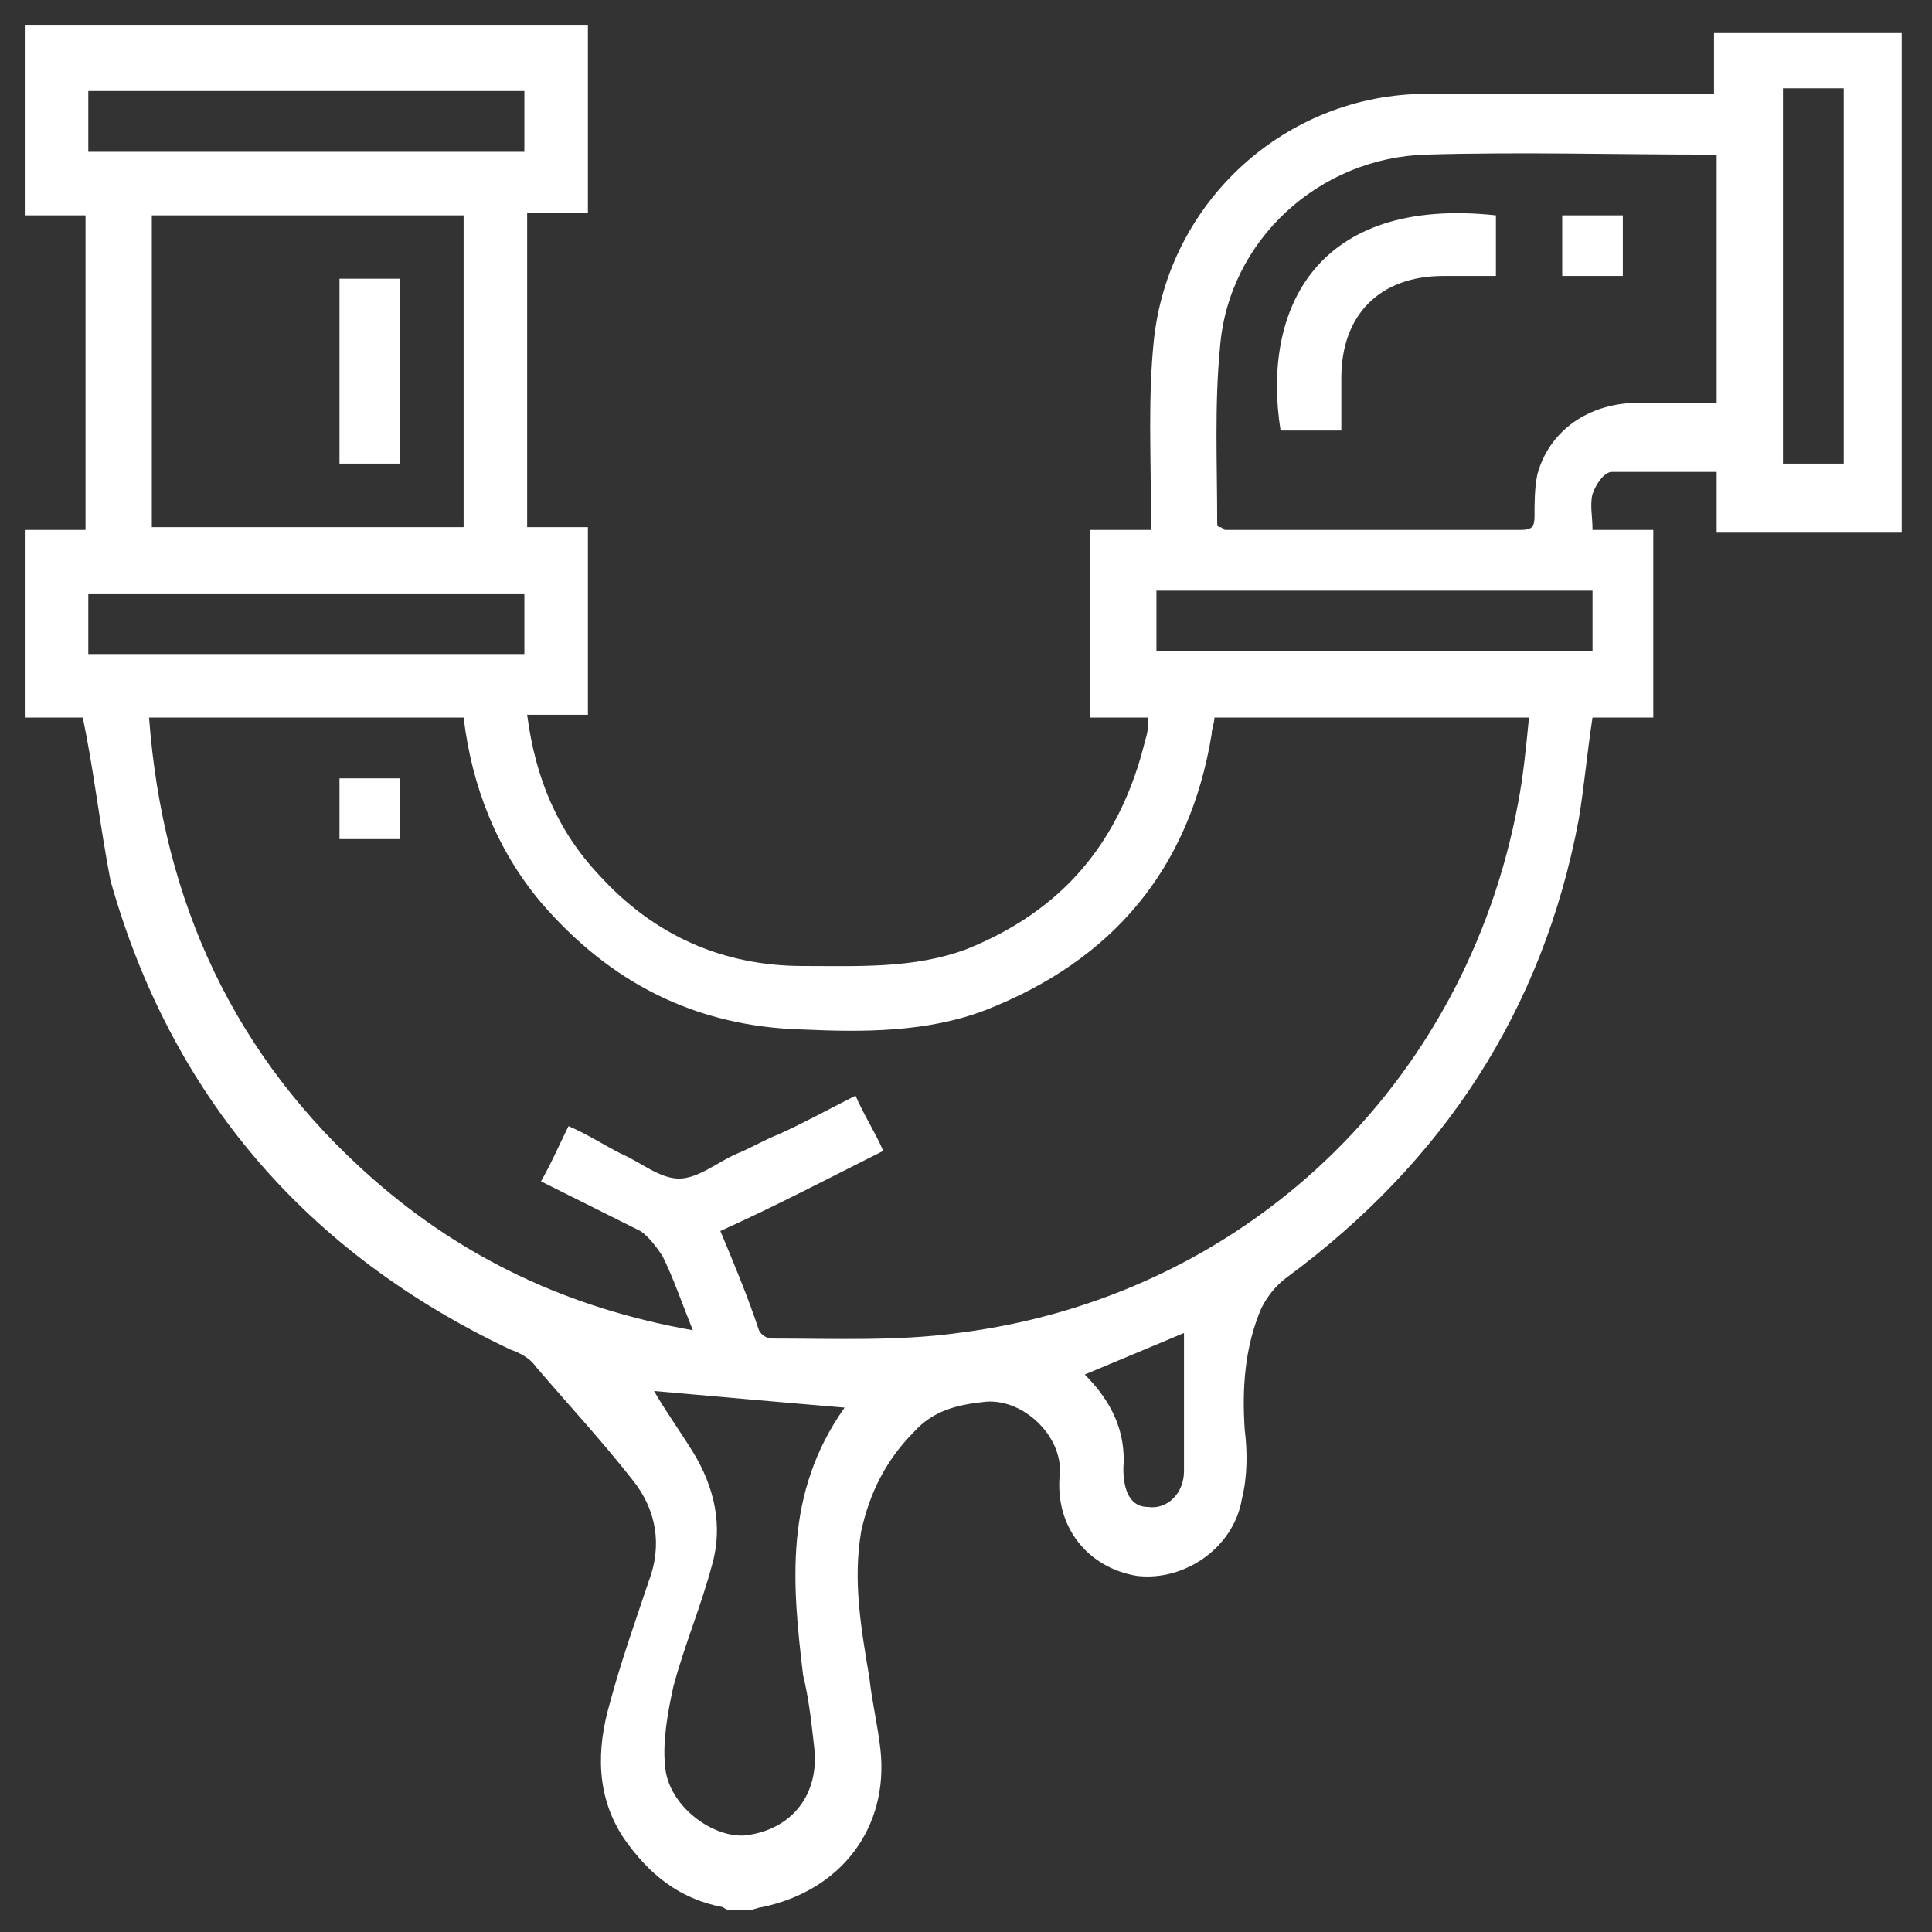 <?xml version="1.0" encoding="UTF-8"?>
<svg xmlns="http://www.w3.org/2000/svg" xmlns:xlink="http://www.w3.org/1999/xlink" width="60px" height="60px" viewBox="0 0 60 60" version="1.1">
<rect x="0" y="0" width="60" height="60" fill="#333333" stroke="none"/>
<g id="surface1">
<path style=" stroke:none;fill-rule:nonzero;fill:rgb(100%,100%,100%);fill-opacity:1;" d="M 0.77 0.77 C 6.602 0.77 12.43 0.77 18.258 0.77 C 18.258 2.742 18.258 4.629 18.258 6.602 C 17.656 6.602 17.059 6.602 16.371 6.602 C 16.371 9.855 16.371 13.027 16.371 16.371 C 16.973 16.371 17.57 16.371 18.258 16.371 C 18.258 18.344 18.258 20.23 18.258 22.199 C 17.656 22.199 17.059 22.199 16.371 22.199 C 16.629 24.172 17.312 25.801 18.602 27.172 C 20.312 29.059 22.457 30 24.941 30 C 26.656 30 28.371 30.086 30 29.484 C 33 28.285 34.801 26.145 35.57 22.973 C 35.656 22.715 35.656 22.543 35.656 22.285 C 35.059 22.285 34.457 22.285 33.855 22.285 C 33.855 20.312 33.855 18.43 33.855 16.457 C 34.457 16.457 35.059 16.457 35.742 16.457 C 35.742 16.199 35.742 15.941 35.742 15.77 C 35.742 14.059 35.656 12.344 35.828 10.629 C 36.258 6.258 39.941 2.914 44.312 2.914 C 47.059 2.914 49.801 2.914 52.543 2.914 C 52.715 2.914 52.973 2.914 53.23 2.914 C 53.23 2.23 53.23 1.629 53.23 1.027 C 55.199 1.027 57.086 1.027 59.059 1.027 C 59.059 6.172 59.059 11.312 59.059 16.543 C 57.172 16.543 55.199 16.543 53.312 16.543 C 53.312 15.941 53.312 15.344 53.312 14.656 C 52.199 14.656 51.086 14.656 50.059 14.656 C 49.801 14.656 49.543 15.086 49.457 15.344 C 49.371 15.688 49.457 16.027 49.457 16.457 C 50.059 16.457 50.656 16.457 51.344 16.457 C 51.344 18.43 51.344 20.312 51.344 22.285 C 50.742 22.285 50.059 22.285 49.457 22.285 C 49.285 23.398 49.199 24.43 49.027 25.457 C 47.914 31.371 44.828 36.086 39.941 39.688 C 39.602 39.941 39.344 40.285 39.172 40.629 C 38.656 41.828 38.57 43.113 38.656 44.398 C 38.742 45.086 38.742 45.855 38.57 46.543 C 38.312 48.086 36.77 49.113 35.312 48.941 C 33.77 48.688 32.742 47.398 32.914 45.77 C 33 44.57 31.715 43.371 30.516 43.543 C 29.742 43.629 28.973 43.801 28.371 44.484 C 27.516 45.344 27 46.371 26.742 47.57 C 26.484 49.113 26.742 50.57 27 52.113 C 27.086 52.887 27.258 53.57 27.344 54.344 C 27.602 56.742 26.145 58.715 23.656 59.23 C 23.57 59.23 23.398 59.312 23.312 59.312 C 23.059 59.312 22.887 59.312 22.629 59.312 C 22.543 59.312 22.457 59.23 22.457 59.23 C 21.086 58.973 20.145 58.199 19.371 57.086 C 18.516 55.801 18.516 54.344 18.941 52.887 C 19.285 51.602 19.715 50.398 20.145 49.113 C 20.57 48 20.398 46.887 19.629 45.941 C 18.688 44.742 17.656 43.629 16.629 42.43 C 16.457 42.172 16.113 42 15.855 41.914 C 9.516 38.914 5.312 34.027 3.43 27.344 C 3.086 25.543 2.914 23.914 2.57 22.285 C 2.059 22.285 1.371 22.285 0.77 22.285 C 0.77 20.312 0.77 18.43 0.77 16.457 C 1.371 16.457 2.059 16.457 2.656 16.457 C 2.656 13.113 2.656 9.941 2.656 6.688 C 1.973 6.688 1.371 6.688 0.77 6.688 C 0.77 4.715 0.77 2.742 0.77 0.77 Z M 37.715 22.285 C 37.715 22.457 37.629 22.629 37.629 22.801 C 36.941 27 34.543 29.828 30.602 31.371 C 28.801 32.059 26.828 32.059 24.941 31.973 C 21.602 31.887 18.941 30.516 16.801 28.027 C 15.43 26.398 14.656 24.43 14.398 22.285 C 11.145 22.285 7.973 22.285 4.629 22.285 C 5.059 28.027 7.285 32.828 11.57 36.602 C 14.398 39.086 17.656 40.629 21.516 41.312 C 21.172 40.457 20.914 39.688 20.57 39 C 20.398 38.742 20.145 38.398 19.887 38.23 C 18.855 37.715 17.828 37.199 16.801 36.688 C 17.145 36.086 17.398 35.484 17.656 34.973 C 18.258 35.23 18.77 35.57 19.285 35.828 C 19.887 36.086 20.484 36.602 21.086 36.602 C 21.688 36.602 22.285 36.086 22.887 35.828 C 23.312 35.656 23.742 35.398 24.172 35.23 C 24.941 34.887 25.715 34.457 26.57 34.027 C 26.828 34.629 27.172 35.145 27.43 35.742 C 25.715 36.602 24.086 37.457 22.371 38.23 C 22.801 39.258 23.23 40.285 23.57 41.312 C 23.656 41.484 23.828 41.57 24 41.57 C 25.887 41.57 27.855 41.656 29.742 41.398 C 38.656 40.285 45.516 33.688 47.145 24.941 C 47.312 24.086 47.398 23.145 47.484 22.285 C 44.145 22.285 40.973 22.285 37.715 22.285 Z M 53.312 12.516 C 53.312 9.855 53.312 7.371 53.312 4.801 C 53.23 4.801 53.145 4.801 53.059 4.801 C 50.145 4.801 47.23 4.715 44.312 4.801 C 40.973 4.887 38.145 7.457 37.887 10.801 C 37.715 12.602 37.801 14.398 37.801 16.199 C 37.801 16.285 37.801 16.371 37.887 16.371 C 37.973 16.371 37.973 16.457 38.059 16.457 C 41.145 16.457 44.145 16.457 47.23 16.457 C 47.57 16.457 47.656 16.371 47.656 16.027 C 47.656 15.602 47.656 15.172 47.742 14.742 C 48.086 13.457 49.199 12.602 50.656 12.516 C 51.43 12.516 52.371 12.516 53.312 12.516 Z M 14.398 6.688 C 11.145 6.688 7.973 6.688 4.715 6.688 C 4.715 9.941 4.715 13.113 4.715 16.371 C 7.973 16.371 11.145 16.371 14.398 16.371 C 14.398 13.113 14.398 9.941 14.398 6.688 Z M 26.23 43.715 C 24.172 43.543 22.285 43.371 20.312 43.199 C 20.656 43.801 21.086 44.398 21.516 45.086 C 22.199 46.199 22.457 47.398 22.113 48.602 C 21.77 49.887 21.258 51.086 20.914 52.371 C 20.742 53.145 20.57 54.086 20.656 54.855 C 20.742 56.059 22.113 57.086 23.145 57 C 24.602 56.828 25.457 55.715 25.285 54.258 C 25.199 53.484 25.113 52.715 24.941 52.027 C 24.602 49.199 24.344 46.371 26.23 43.715 Z M 2.742 4.715 C 7.285 4.715 11.828 4.715 16.285 4.715 C 16.285 4.113 16.285 3.43 16.285 2.828 C 11.742 2.828 7.199 2.828 2.742 2.828 C 2.742 3.43 2.742 4.027 2.742 4.715 Z M 16.285 18.43 C 11.742 18.43 7.199 18.43 2.742 18.43 C 2.742 19.113 2.742 19.715 2.742 20.312 C 7.285 20.312 11.742 20.312 16.285 20.312 C 16.285 19.629 16.285 19.027 16.285 18.43 Z M 49.457 18.344 C 44.914 18.344 40.371 18.344 35.914 18.344 C 35.914 19.027 35.914 19.629 35.914 20.23 C 40.457 20.23 44.914 20.23 49.457 20.23 C 49.457 19.629 49.457 19.027 49.457 18.344 Z M 55.371 2.742 C 55.371 6.688 55.371 10.543 55.371 14.398 C 56.059 14.398 56.656 14.398 57.258 14.398 C 57.258 10.543 57.258 6.688 57.258 2.742 C 56.57 2.742 55.973 2.742 55.371 2.742 Z M 33.688 42.688 C 34.543 43.543 34.973 44.484 34.887 45.602 C 34.887 46.371 35.145 46.801 35.656 46.801 C 36.258 46.887 36.77 46.371 36.77 45.688 C 36.77 44.23 36.77 42.855 36.77 41.398 C 35.742 41.828 34.715 42.258 33.688 42.688 Z M 33.688 42.688 "/>
<path style=" stroke:none;fill-rule:nonzero;fill:rgb(100%,100%,100%);fill-opacity:1;" d="M 10.543 24.172 C 11.23 24.172 11.828 24.172 12.43 24.172 C 12.43 24.77 12.43 25.371 12.43 26.059 C 11.828 26.059 11.23 26.059 10.543 26.059 C 10.543 25.457 10.543 24.855 10.543 24.172 Z M 10.543 24.172 "/>
<path style=" stroke:none;fill-rule:nonzero;fill:rgb(100%,100%,100%);fill-opacity:1;" d="M 46.457 6.688 C 46.457 7.285 46.457 7.887 46.457 8.57 C 45.941 8.57 45.344 8.57 44.828 8.57 C 42.855 8.57 41.656 9.77 41.656 11.742 C 41.656 12.258 41.656 12.855 41.656 13.371 C 40.973 13.371 40.371 13.371 39.77 13.371 C 39.172 9.602 40.887 6.086 46.457 6.688 Z M 46.457 6.688 "/>
<path style=" stroke:none;fill-rule:nonzero;fill:rgb(100%,100%,100%);fill-opacity:1;" d="M 50.398 6.688 C 50.398 7.371 50.398 7.973 50.398 8.57 C 49.801 8.57 49.199 8.57 48.516 8.57 C 48.516 7.973 48.516 7.371 48.516 6.688 C 49.113 6.688 49.715 6.688 50.398 6.688 Z M 50.398 6.688 "/>
<path style=" stroke:none;fill-rule:nonzero;fill:rgb(100%,100%,100%);fill-opacity:1;" d="M 12.43 8.656 C 12.43 10.629 12.43 12.516 12.43 14.398 C 11.828 14.398 11.23 14.398 10.543 14.398 C 10.543 12.516 10.543 10.543 10.543 8.656 C 11.145 8.656 11.742 8.656 12.43 8.656 Z M 12.43 8.656 "/>
</g>
</svg>
